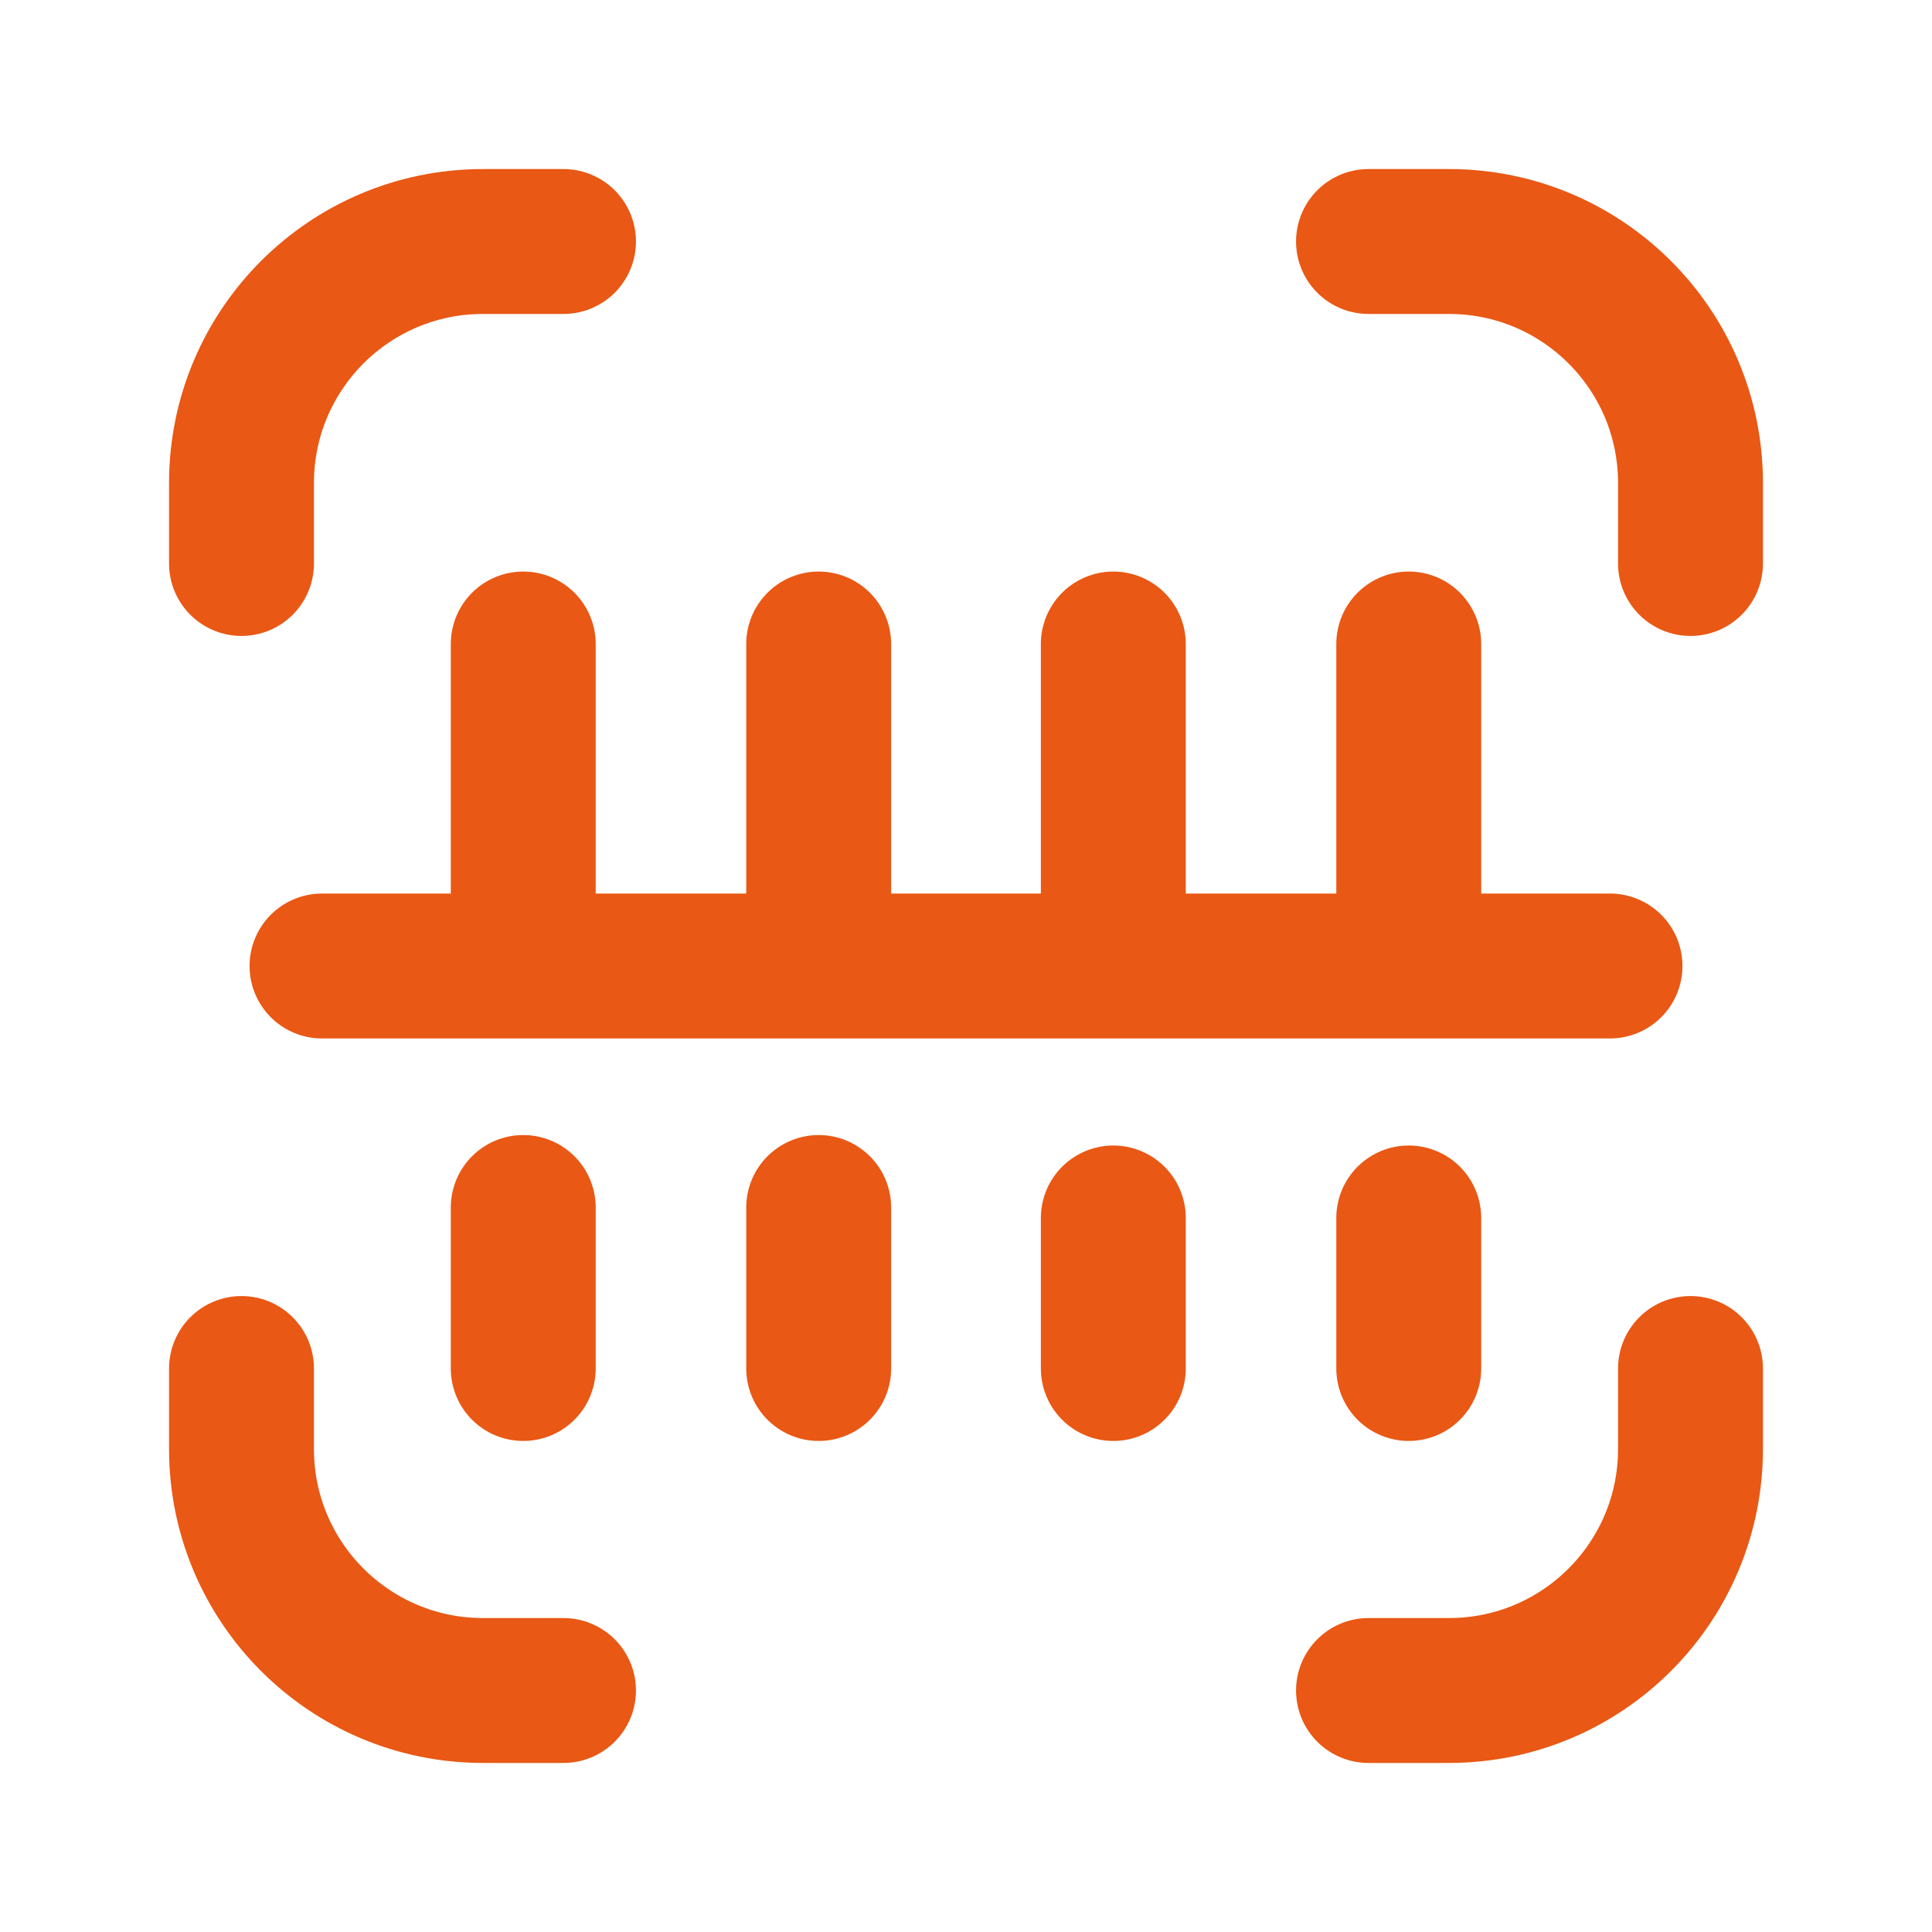 <svg width="24" height="24" viewBox="0 0 24 24" fill="none" xmlns="http://www.w3.org/2000/svg">
<path d="M6.5 8V12M10.17 8V12M13.83 8V12M7 21H6C4.343 21 3 19.657 3 18V17M17 3H18C19.657 3 21 4.343 21 6V7M3 7V6C3 4.343 4.343 3 6 3H7M21 17V18C21 19.657 19.657 21 18 21H17M6.5 15V17M10.17 15V17M13.83 15.13V17M17.5 15.13V17M17.5 8V12M4 12H20" stroke="#E95814" stroke-width="1.8" stroke-linecap="round" stroke-linejoin="round"/>
</svg>

